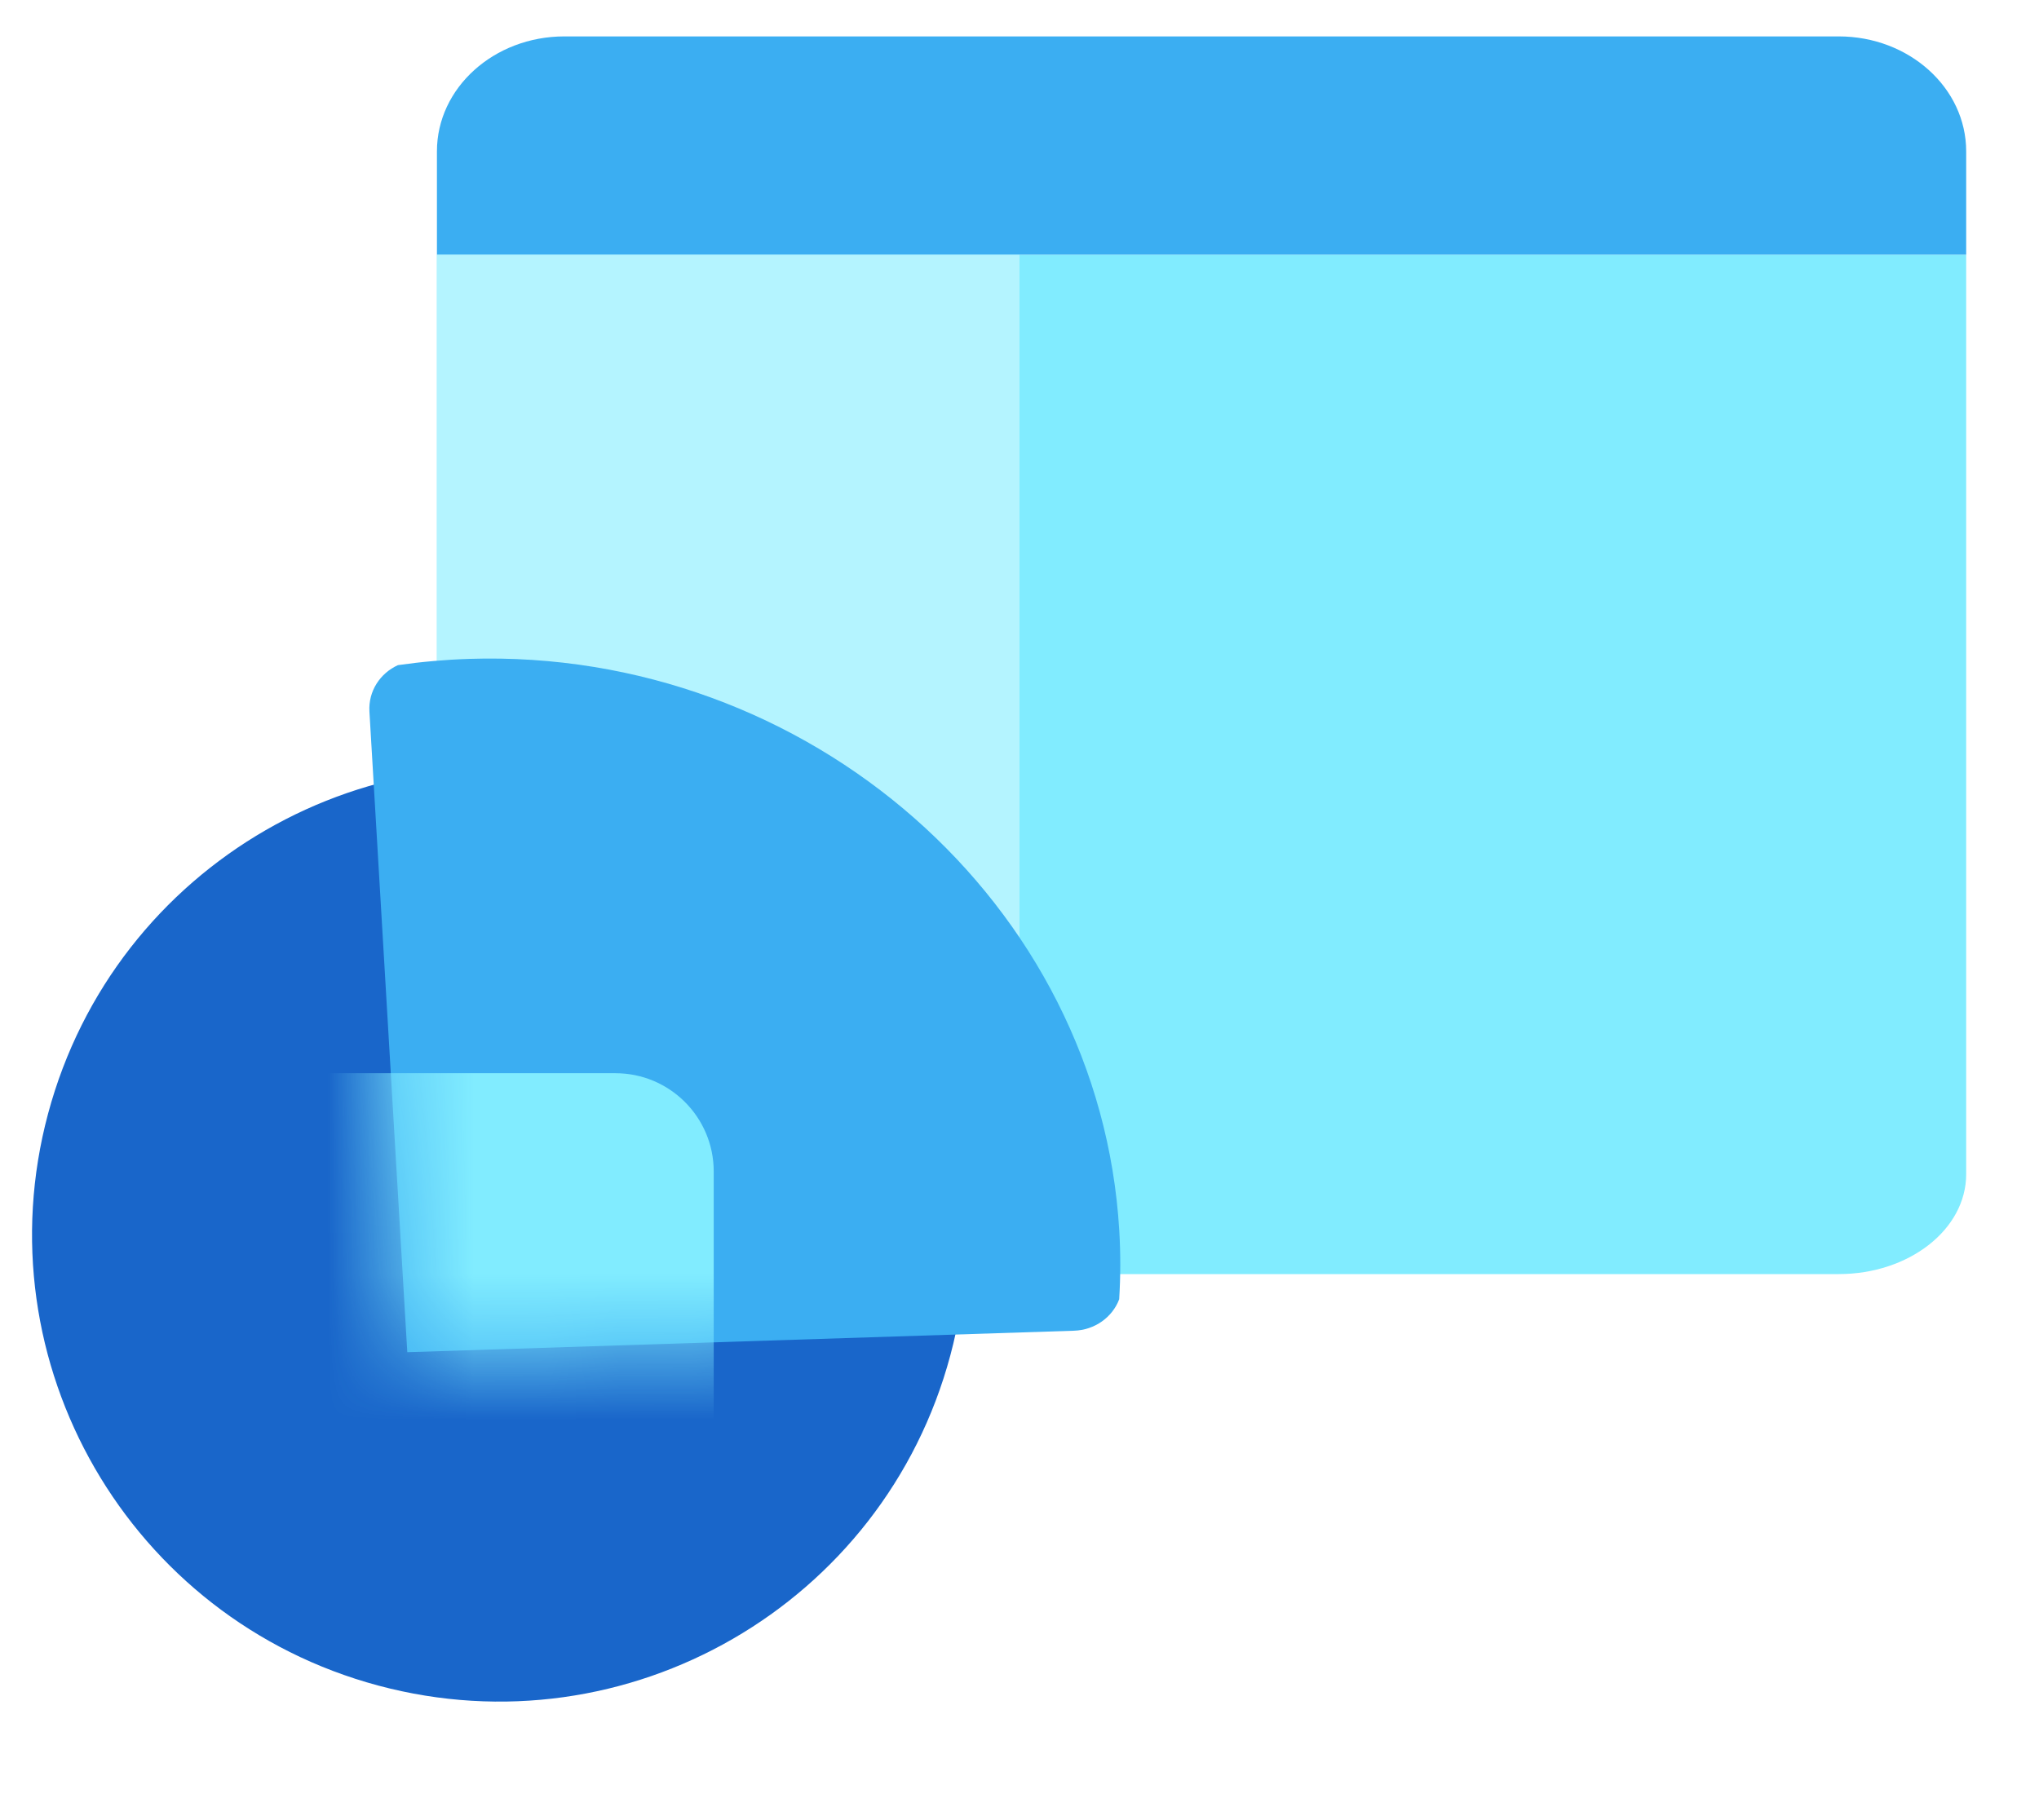 <svg xmlns="http://www.w3.org/2000/svg" width="28" height="25" viewBox="0 0 28 25" fill="none"><g clip-path="url(#clip0_1642_25784)"><path d="M6 2.079C6 1.207 6.784 0.5 7.75 0.5H25.25C26.216 0.5 27 1.207 27 2.079V3.5H6V2.079Z" fill="#3BAEF2"></path><path d="M27 16.128C27 16.886 26.216 17.5 25.25 17.5L7.75 17.5C6.784 17.5 6 16.886 6 16.127L6 3.5L27 3.5L27 16.128Z" fill="#81ECFF"></path><path d="M14 16.128C14 16.886 13.701 17.5 13.333 17.5L6.667 17.5C6.298 17.5 6 16.886 6 16.128L6 3.5L14 3.5L14 16.128Z" fill="#B4F4FF"></path><path d="M13.05 18.617C13.967 15.195 11.937 11.678 8.515 10.762C5.094 9.845 1.577 11.875 0.66 15.297C-0.257 18.718 1.774 22.235 5.195 23.152C8.617 24.069 12.134 22.038 13.05 18.617Z" fill="#1966CA"></path><path fill-rule="evenodd" clip-rule="evenodd" d="M15.369 17.846C15.388 17.536 15.389 17.221 15.37 16.902C15.105 12.415 11.107 8.9 6.441 9.05C6.11 9.061 5.784 9.09 5.464 9.136C5.219 9.248 5.057 9.493 5.073 9.773L5.593 18.573L14.746 18.278C15.037 18.269 15.276 18.091 15.369 17.846Z" fill="#3BAEF2"></path><mask id="mask0_1642_25784" style="mask-type:alpha" maskUnits="userSpaceOnUse" x="5" y="9" width="11" height="10"><path fill-rule="evenodd" clip-rule="evenodd" d="M15.369 17.846C15.388 17.536 15.389 17.221 15.37 16.902C15.105 12.415 11.107 8.9 6.441 9.051C6.11 9.061 5.784 9.09 5.464 9.136C5.219 9.248 5.057 9.493 5.073 9.773L5.593 18.573L14.746 18.279C15.037 18.269 15.276 18.092 15.369 17.846Z" fill="#30A3EE"></path></mask><g mask="url(#mask0_1642_25784)"><path d="M3.725 14.741L8.451 14.741C9.196 14.741 9.801 15.345 9.801 16.091L9.801 20.817L3.725 20.817L3.725 14.741Z" fill="#81ECFF"></path></g></g><defs><clipPath id="clip0_1642_25784"><rect width="28" height="24" fill="white" transform="translate(0 0.5)"></rect></clipPath></defs></svg>